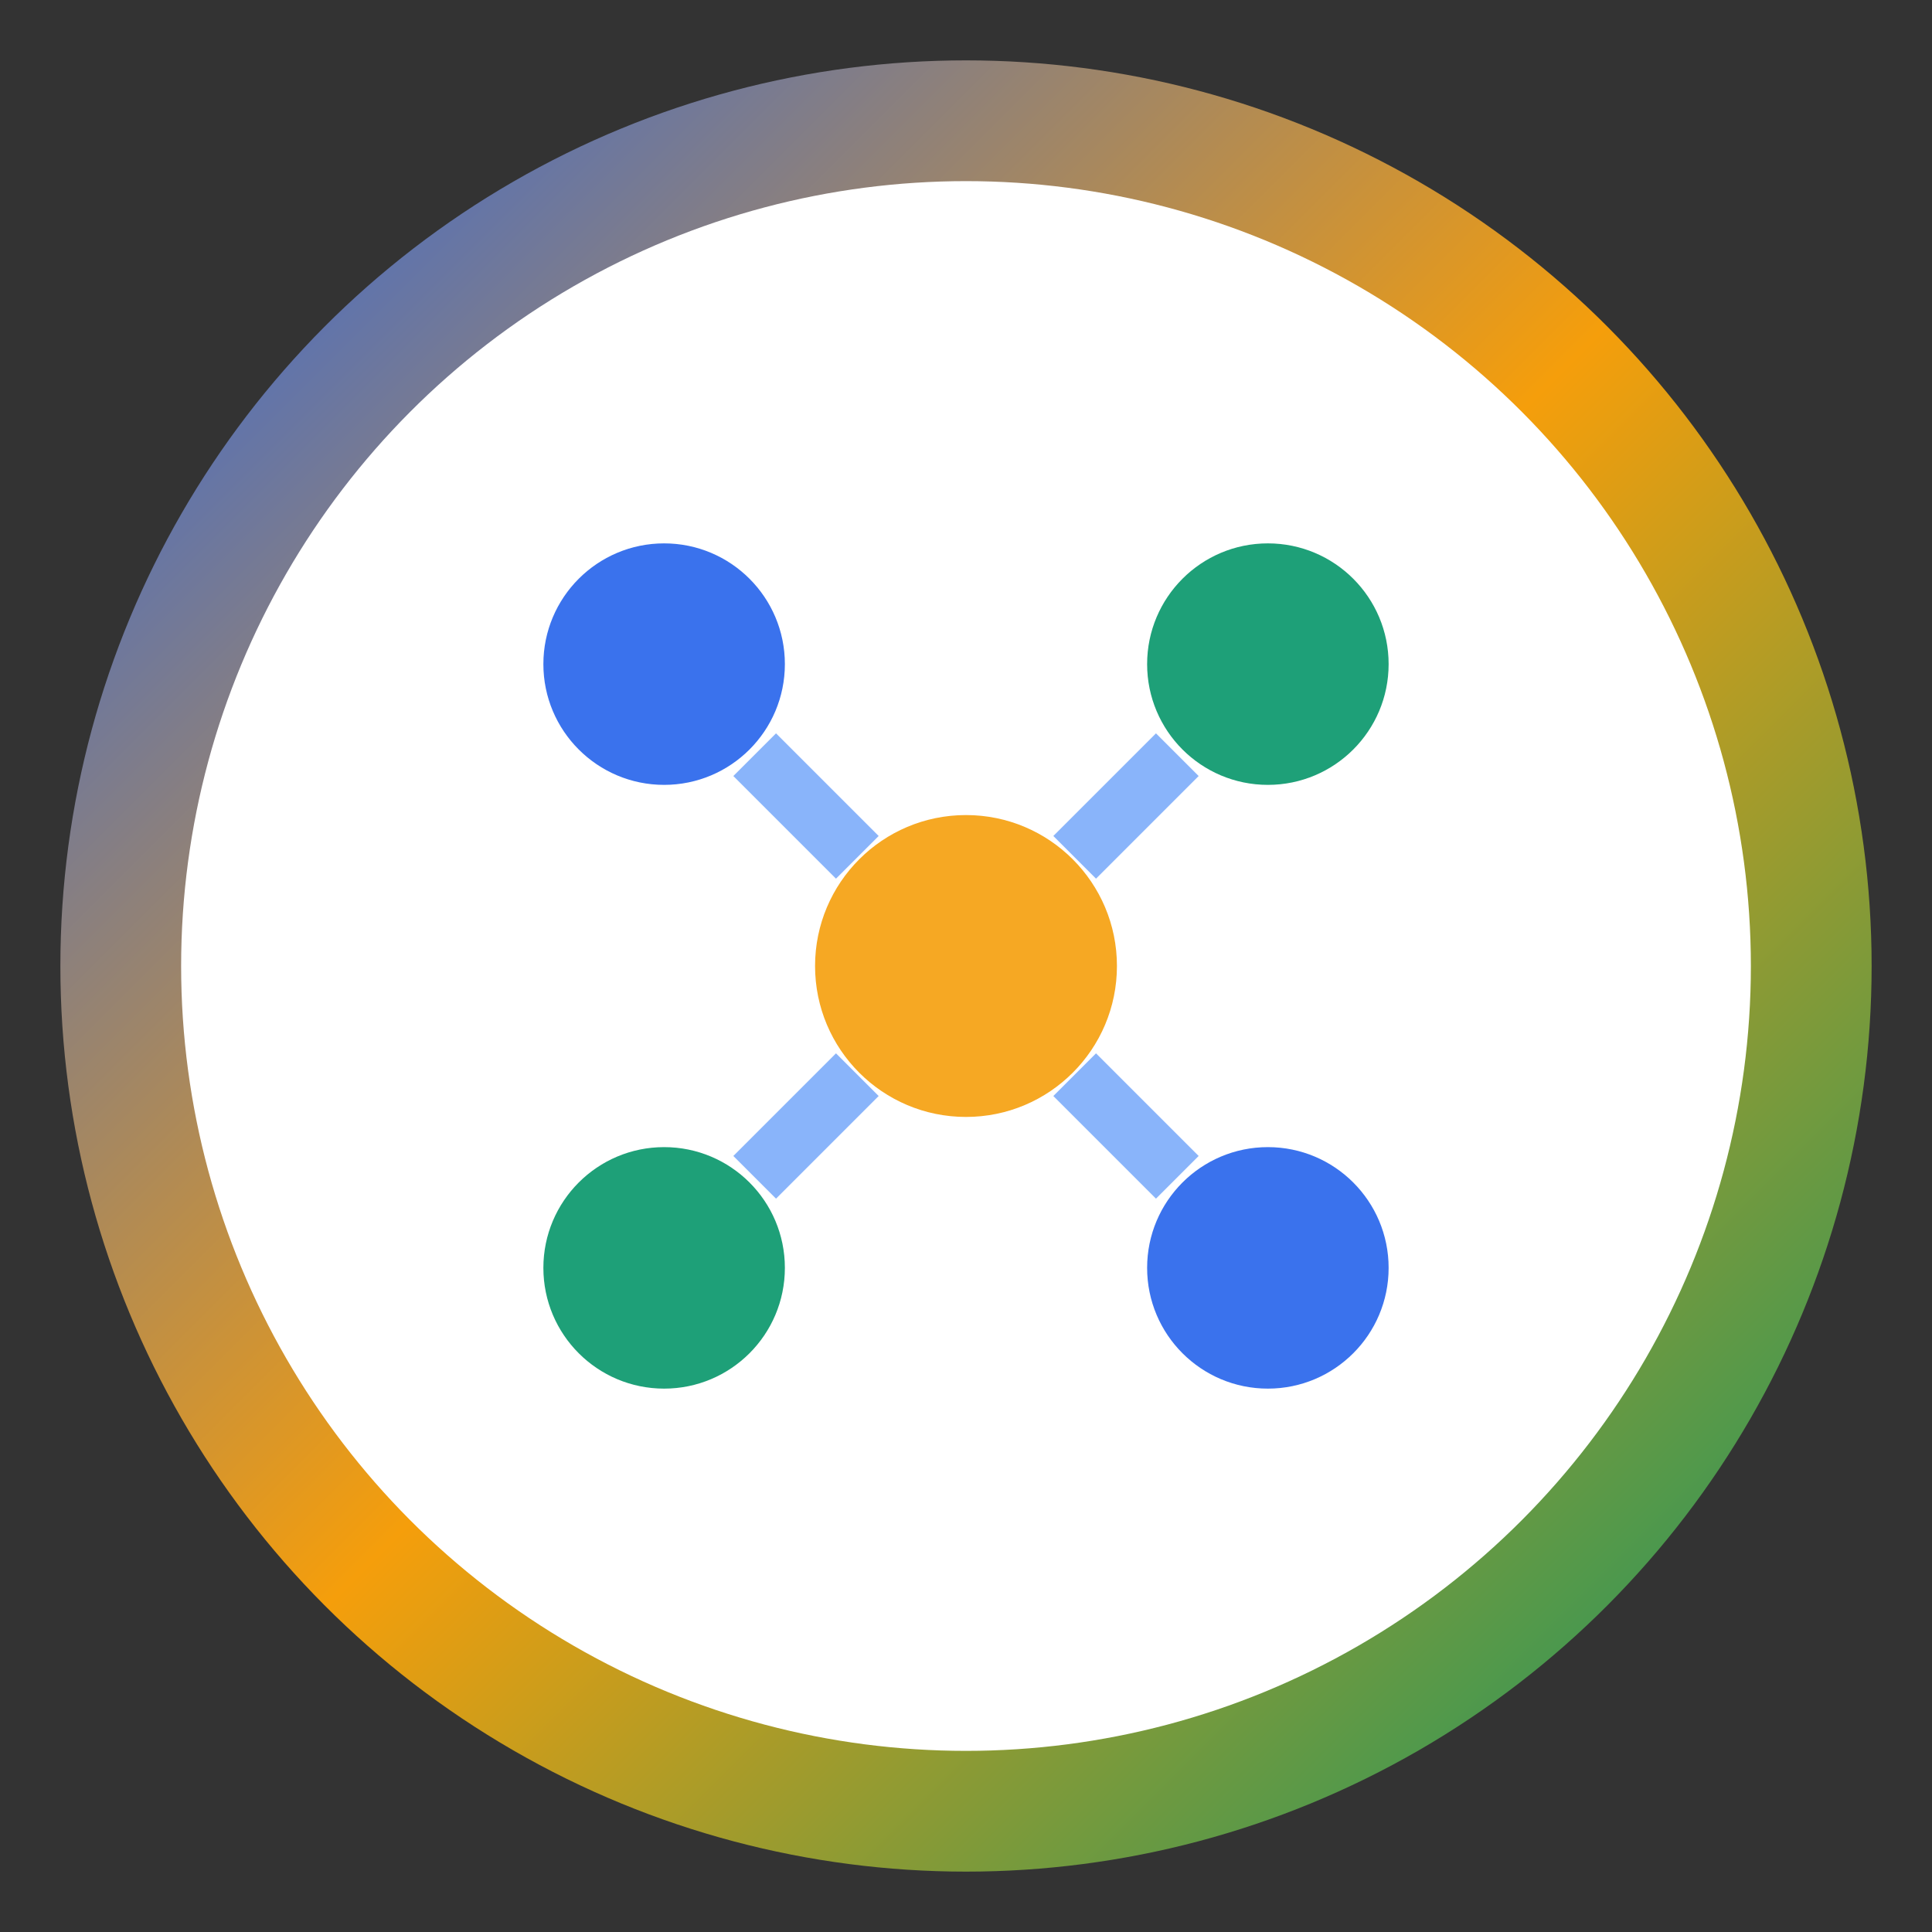 <svg xmlns="http://www.w3.org/2000/svg" viewBox="0 0 32 32" fill="none">
  <rect x="0" y="0" width="32" height="32" fill="#333333" stroke="none"/>
  <defs>
    <linearGradient id="iconGradient" x1="0%" y1="0%" x2="100%" y2="100%">
      <stop offset="0%" style="stop-color:#2563eb"/>
      <stop offset="50%" style="stop-color:#f59e0b"/>
      <stop offset="100%" style="stop-color:#059669"/>
    </linearGradient>
  </defs>
  
  <!-- Outer circle with gradient -->
  <circle cx="16" cy="16" r="15" fill="url(#iconGradient)"/>
  
  <!-- Inner white circle -->
  <circle cx="16" cy="16" r="13" fill="white"/>
  
  <!-- Neural network pattern -->
  <g opacity="0.9">
    <!-- Central node -->
    <circle cx="16" cy="16" r="2.5" fill="#f59e0b"/>
    <!-- Outer nodes -->
    <circle cx="11" cy="11" r="2" fill="#2563eb"/>
    <circle cx="21" cy="11" r="2" fill="#059669"/>
    <circle cx="11" cy="21" r="2" fill="#059669"/>
    <circle cx="21" cy="21" r="2" fill="#2563eb"/>
  </g>
  
  <!-- Connection lines -->
  <g stroke="#3b82f6" stroke-width="1" opacity="0.6" fill="none">
    <line x1="12.5" y1="12.5" x2="14.2" y2="14.2"/>
    <line x1="19.5" y1="12.5" x2="17.8" y2="14.2"/>
    <line x1="12.5" y1="19.5" x2="14.2" y2="17.8"/>
    <line x1="19.5" y1="19.5" x2="17.8" y2="17.8"/>
  </g>
</svg>